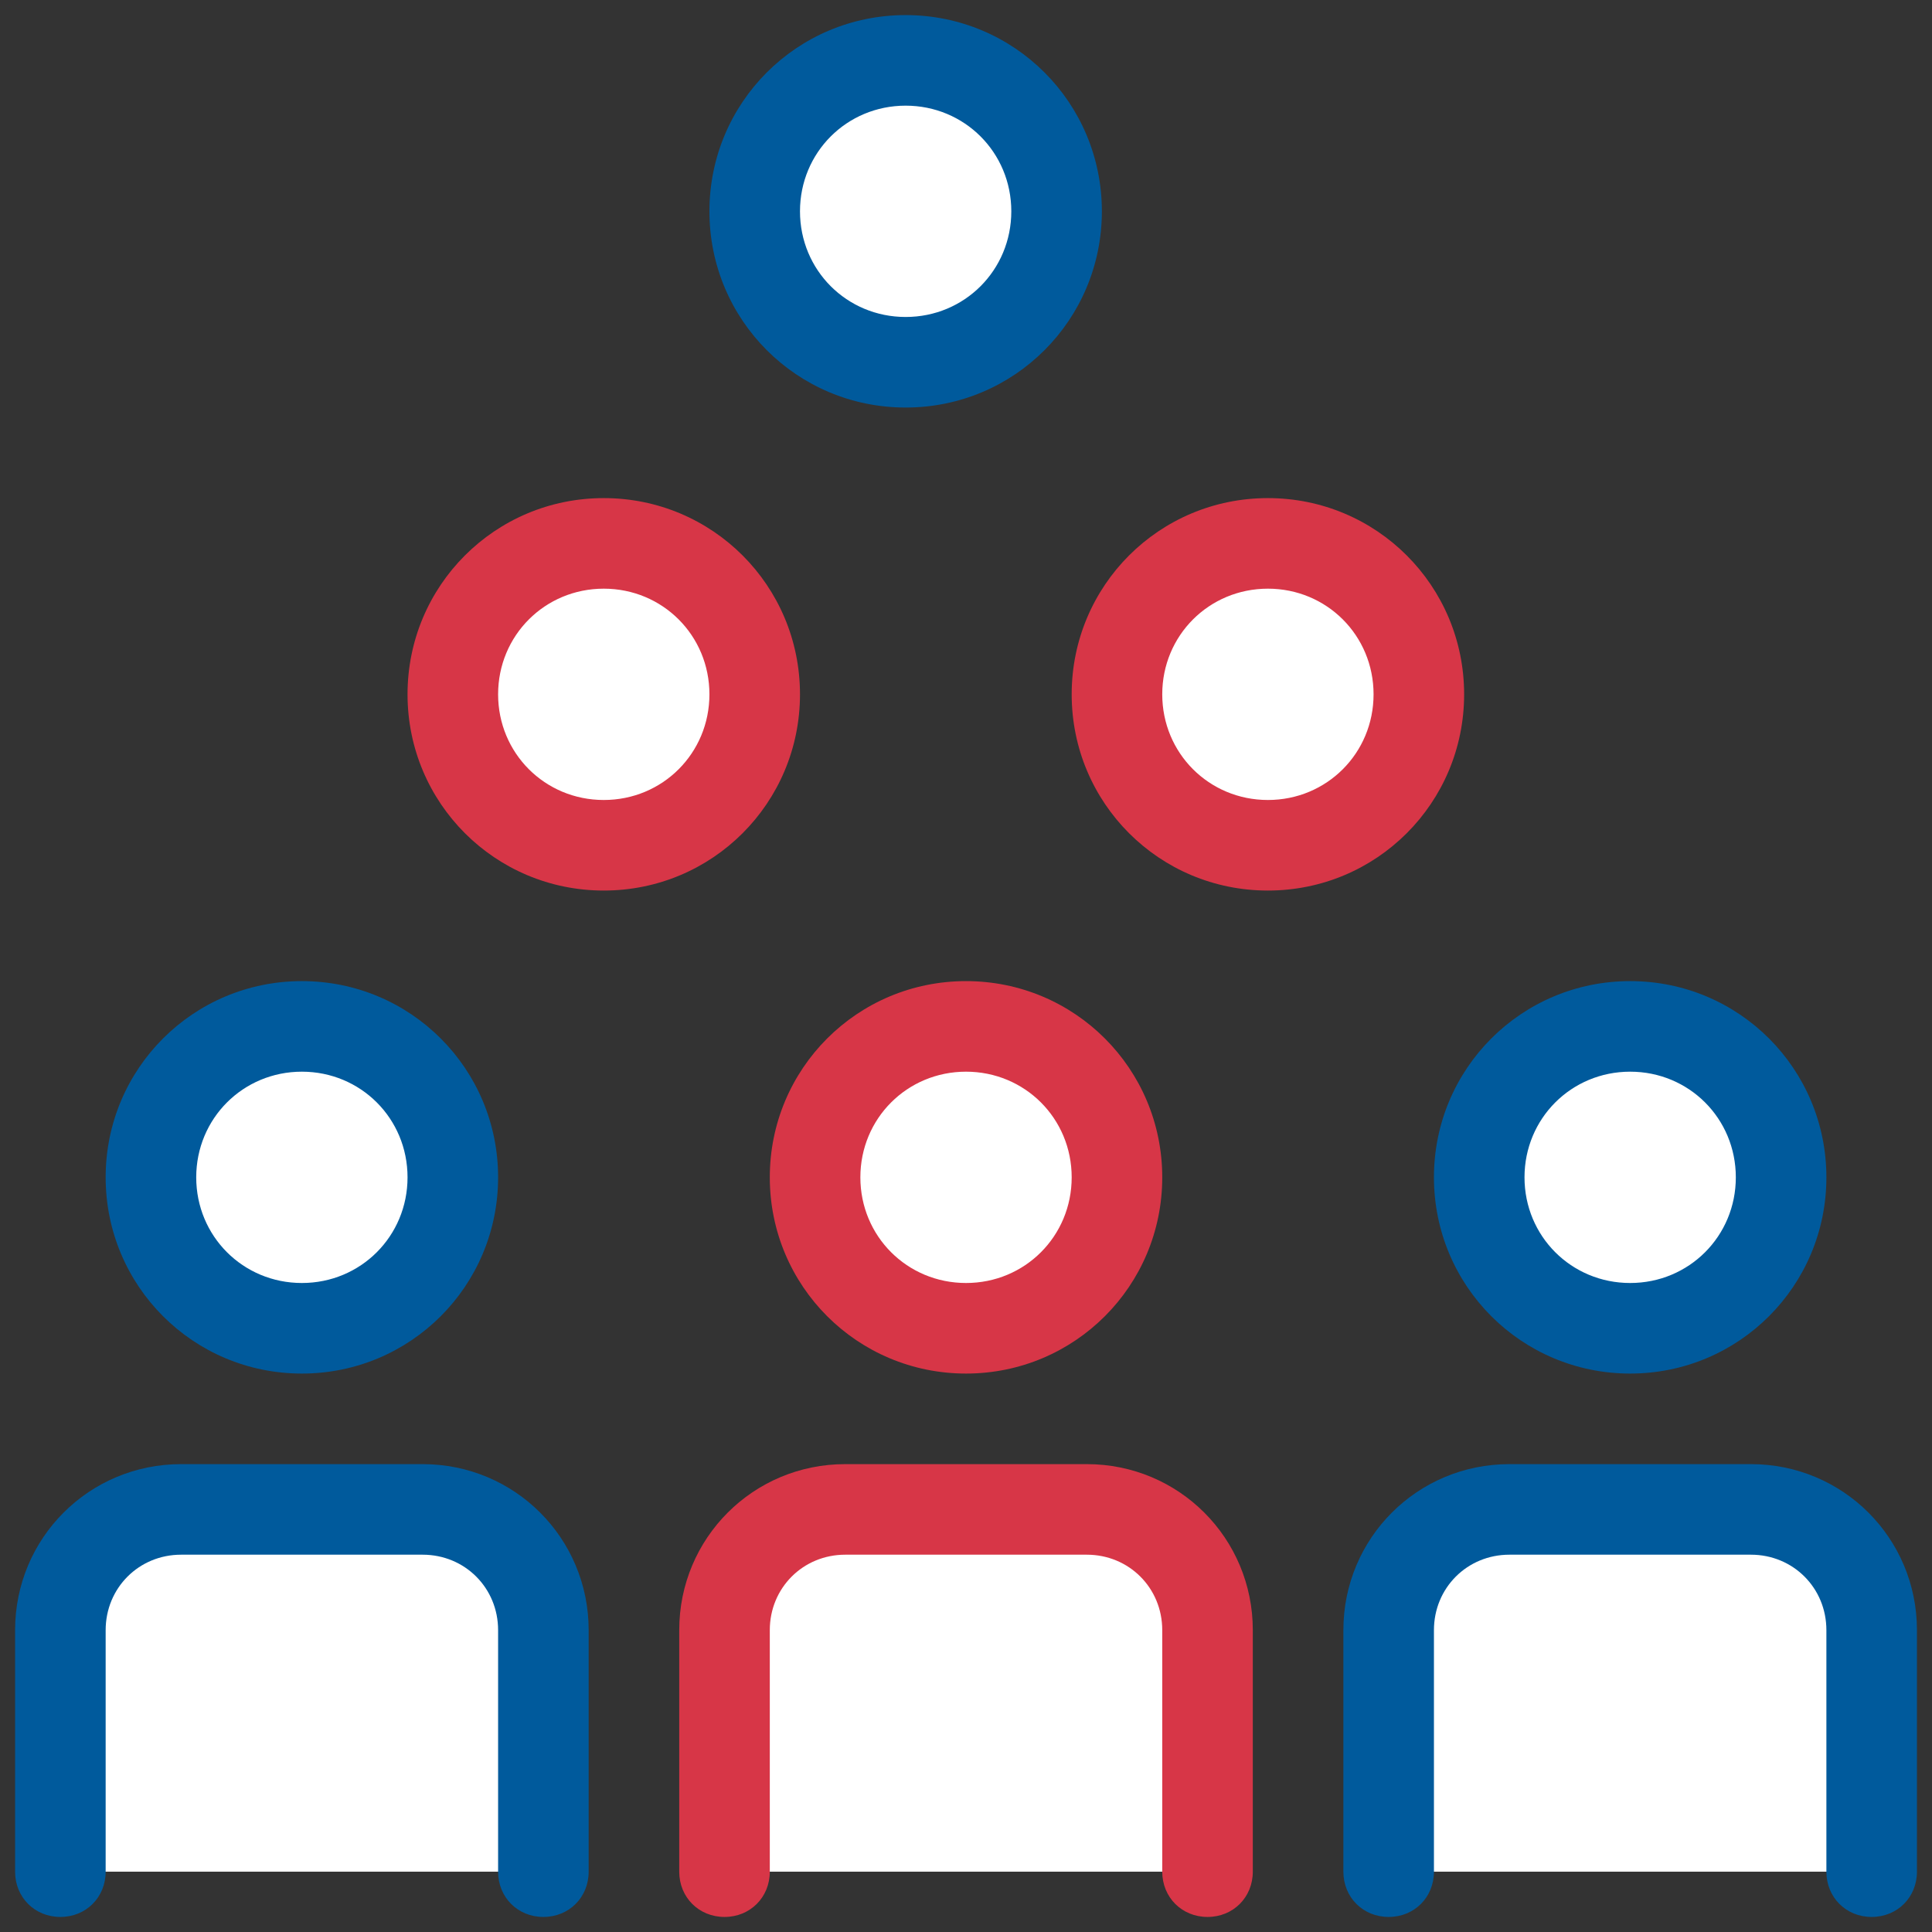 <svg xmlns="http://www.w3.org/2000/svg" xmlns:xlink="http://www.w3.org/1999/xlink" viewBox="0,0,255.994,255.994" width="128px" height="128px"><rect x="0" y="0" width="255.994" height="255.994" fill="#333333" stroke="none"/><g fill="none" fill-rule="nonzero" stroke="none" stroke-width="1" stroke-linecap="butt" stroke-linejoin="miter" stroke-miterlimit="10" stroke-dasharray="" stroke-dashoffset="0" font-family="none" font-weight="none" font-size="none" text-anchor="none" style="mix-blend-mode: normal"><g transform="scale(2,2)"><path d="M4,124v-16c0,-4.4 3.6,-8 8,-8h16c4.4,0 8,3.6 8,8v16z" fill="#ffffff"></path><circle cx="20" cy="78" r="10" fill="#ffffff"></circle><path d="M48,124v-16c0,-4.4 3.6,-8 8,-8h16c4.4,0 8,3.6 8,8v16z" fill="#ffffff"></path><circle cx="64" cy="78" r="10" fill="#ffffff"></circle><path d="M92,124v-16c0,-4.4 3.6,-8 8,-8h16c4.4,0 8,3.6 8,8v16z" fill="#ffffff"></path><circle cx="108" cy="78" r="10" fill="#ffffff"></circle><circle cx="40" cy="46" r="10" fill="#ffffff"></circle><circle cx="84" cy="46" r="10" fill="#ffffff"></circle><circle cx="60" cy="14" r="10" fill="#ffffff"></circle><path d="M36,127c-1.7,0 -3,-1.3 -3,-3v-16c0,-2.8 -2.2,-5 -5,-5h-16c-2.8,0 -5,2.2 -5,5v16c0,1.7 -1.3,3 -3,3c-1.7,0 -3,-1.3 -3,-3v-16c0,-6.1 4.9,-11 11,-11h16c6.1,0 11,4.9 11,11v16c0,1.7 -1.3,3 -3,3z" fill="#005a9c"></path><path d="M20,91c-7.2,0 -13,-5.8 -13,-13c0,-7.2 5.8,-13 13,-13c7.2,0 13,5.8 13,13c0,7.2 -5.8,13 -13,13zM20,71c-3.9,0 -7,3.1 -7,7c0,3.9 3.1,7 7,7c3.9,0 7,-3.1 7,-7c0,-3.9 -3.1,-7 -7,-7z" fill="#005a9c"></path><path d="M80,127c-1.7,0 -3,-1.3 -3,-3v-16c0,-2.8 -2.2,-5 -5,-5h-16c-2.8,0 -5,2.2 -5,5v16c0,1.7 -1.3,3 -3,3c-1.7,0 -3,-1.3 -3,-3v-16c0,-6.1 4.9,-11 11,-11h16c6.1,0 11,4.9 11,11v16c0,1.7 -1.3,3 -3,3z" fill="#d73647"></path><path d="M64,91c-7.2,0 -13,-5.8 -13,-13c0,-7.2 5.8,-13 13,-13c7.2,0 13,5.8 13,13c0,7.2 -5.8,13 -13,13zM64,71c-3.9,0 -7,3.1 -7,7c0,3.9 3.1,7 7,7c3.9,0 7,-3.1 7,-7c0,-3.9 -3.1,-7 -7,-7z" fill="#d73647"></path><path d="M124,127c-1.7,0 -3,-1.3 -3,-3v-16c0,-2.8 -2.2,-5 -5,-5h-16c-2.8,0 -5,2.2 -5,5v16c0,1.7 -1.3,3 -3,3c-1.7,0 -3,-1.3 -3,-3v-16c0,-6.1 4.9,-11 11,-11h16c6.1,0 11,4.9 11,11v16c0,1.7 -1.3,3 -3,3z" fill="#005a9c"></path><path d="M108,91c-7.2,0 -13,-5.8 -13,-13c0,-7.2 5.8,-13 13,-13c7.2,0 13,5.8 13,13c0,7.2 -5.8,13 -13,13zM108,71c-3.9,0 -7,3.1 -7,7c0,3.9 3.1,7 7,7c3.9,0 7,-3.1 7,-7c0,-3.9 -3.1,-7 -7,-7z" fill="#005a9c"></path><path d="M40,59c-7.2,0 -13,-5.8 -13,-13c0,-7.2 5.8,-13 13,-13c7.2,0 13,5.8 13,13c0,7.2 -5.8,13 -13,13zM40,39c-3.9,0 -7,3.1 -7,7c0,3.9 3.1,7 7,7c3.9,0 7,-3.1 7,-7c0,-3.9 -3.1,-7 -7,-7z" fill="#d73647"></path><path d="M84,59c-7.2,0 -13,-5.8 -13,-13c0,-7.2 5.8,-13 13,-13c7.2,0 13,5.8 13,13c0,7.2 -5.8,13 -13,13zM84,39c-3.9,0 -7,3.1 -7,7c0,3.9 3.1,7 7,7c3.9,0 7,-3.1 7,-7c0,-3.9 -3.1,-7 -7,-7z" fill="#d73647"></path><path d="M60,27c-7.2,0 -13,-5.8 -13,-13c0,-7.2 5.8,-13 13,-13c7.2,0 13,5.8 13,13c0,7.2 -5.8,13 -13,13zM60,7c-3.9,0 -7,3.1 -7,7c0,3.9 3.1,7 7,7c3.9,0 7,-3.1 7,-7c0,-3.9 -3.1,-7 -7,-7z" fill="#005a9c"></path></g></g></svg>